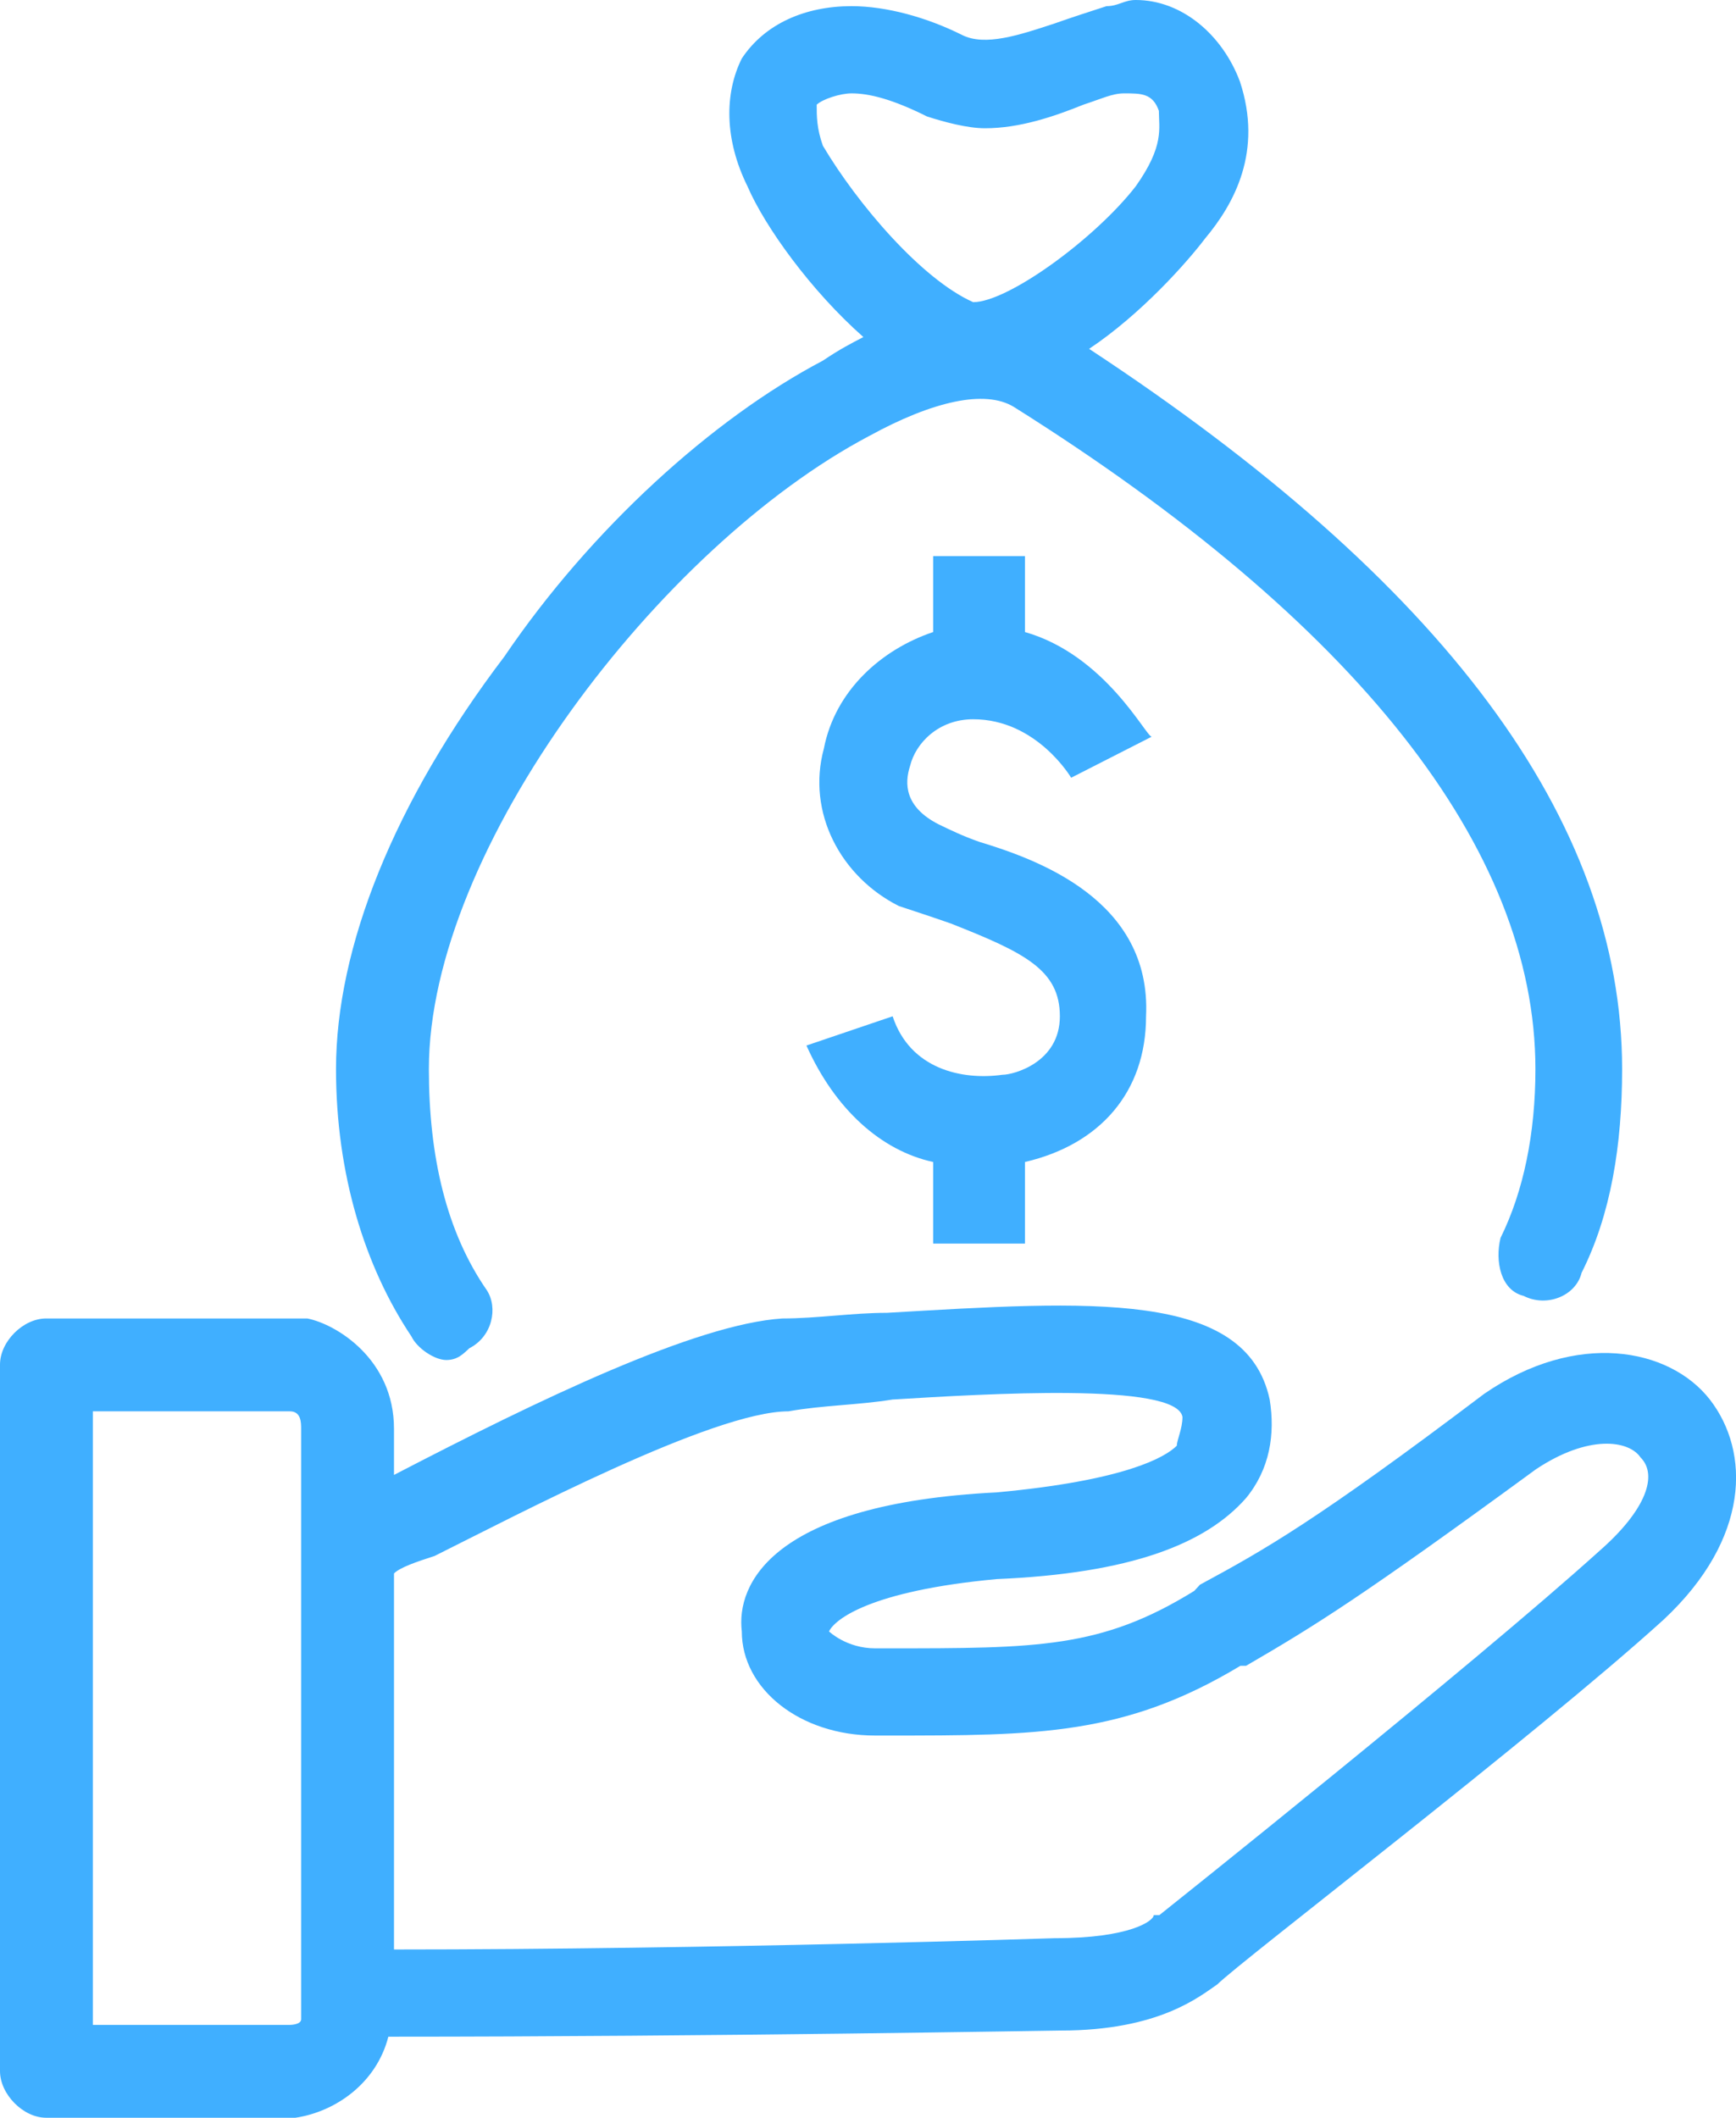 <?xml version="1.0" encoding="UTF-8"?><svg id="b" xmlns="http://www.w3.org/2000/svg" width="33.84" height="41.28" viewBox="0 0 33.84 41.28"><g id="c"><path d="M31.19,30.22c-2.49,2.25-8.59,7.11-8.59,7.11h-.11c0,.11-.46.45-1.93.45,0,0-6.66.22-12.88.22v-7.33c.12-.12.45-.23.79-.34,1.59-.79,5.43-2.82,6.9-2.82.67-.12,1.35-.12,2.03-.23,1.81-.11,5.54-.34,5.65.34,0,.23-.11.45-.11.56-.23.23-1.02.68-3.51.91-4.4.22-5.08,1.8-4.97,2.71,0,1.12,1.13,2.03,2.6,2.03h.23c2.94,0,4.63,0,6.89-1.36h.11c1.36-.79,2.26-1.35,5.65-3.83,1.02-.68,1.81-.57,2.04-.23.34.34.11,1.02-.79,1.81ZM5.65,39.47H1.81v-11.96h3.84c.22,0,.22.22.22.34v11.51c0,.11-.22.11-.22.11ZM33.33,27.28c-.79-1.01-2.6-1.35-4.4-.11-3.28,2.48-4.3,3.05-5.54,3.72l-.11.12c-1.81,1.12-3.05,1.12-5.99,1.12h-.23c-.56,0-.9-.33-.9-.33.11-.23.79-.79,3.27-1.02,2.6-.11,4.07-.68,4.86-1.58.46-.56.57-1.24.46-1.92-.46-2.14-3.51-1.92-7.46-1.69-.68,0-1.36.11-2.04.11-1.69.11-4.74,1.58-7.57,3.05v-.9c0-1.36-1.13-2.04-1.69-2.15H.9c-.45,0-.9.45-.9.9v13.77c0,.45.45.91.9.91h4.86c.79-.12,1.58-.68,1.81-1.58,6.33,0,12.99-.12,13.11-.12,1.92,0,2.71-.67,3.05-.9.45-.45,6.21-4.85,8.7-7.11,1.69-1.58,1.69-3.27.9-4.29Z" style="fill:#40afff; fill-rule:evenodd;"/><path d="M16.04,2.84c-.12-.34-.12-.57-.12-.8.12-.11.46-.22.68-.22.34,0,.79.11,1.47.45.34.11.79.23,1.13.23.68,0,1.35-.23,1.92-.46.34-.11.56-.22.79-.22.34,0,.56,0,.68.34,0,.34.11.68-.45,1.47-.79,1.02-2.49,2.26-3.17,2.26-1.01-.45-2.26-1.92-2.93-3.05ZM8.7,26.51c.22,0,.33-.12.45-.23.45-.23.56-.79.34-1.13-.79-1.14-1.13-2.61-1.13-4.31,0-4.3,4.51-10.19,8.58-12.34,1.24-.68,2.26-.91,2.82-.57,6.67,4.19,10.17,8.61,10.17,12.91,0,1.25-.23,2.38-.68,3.29-.11.45,0,1.02.45,1.13.45.23,1.02,0,1.13-.45.57-1.13.79-2.49.79-3.97,0-4.87-3.5-9.51-10.39-14.04,1.02-.68,1.92-1.7,2.26-2.15.57-.68,1.13-1.7.68-3.06-.34-.91-1.13-1.59-2.03-1.59-.23,0-.34.12-.57.12-.34.11-.68.22-1.02.34-.67.22-1.35.45-1.8.22-.68-.34-1.47-.56-2.15-.56-.9,0-1.69.34-2.14,1.02-.34.68-.34,1.58.11,2.49.34.79,1.24,2.04,2.26,2.94-.23.12-.45.23-.79.46-2.15,1.13-4.52,3.28-6.21,5.77-2.15,2.83-3.28,5.67-3.28,8.04,0,2.04.56,3.85,1.47,5.21.11.23.45.46.68.46Z" style="fill:#40afff; fill-rule:evenodd;"/><path d="M18.97,14.02c1.24,0,1.91,1.14,1.91,1.14l1.57-.8c-.11,0-.9-1.59-2.47-2.04v-1.48h-1.79v1.48c-1.01.34-1.91,1.14-2.13,2.27-.34,1.25.33,2.5,1.46,3.07.33.11.67.22,1.01.34,1.45.57,2.13.91,2.13,1.81s-.9,1.14-1.12,1.14c-.79.11-1.8-.11-2.14-1.14l-1.68.57c.56,1.25,1.46,2.05,2.47,2.27v1.59h1.79v-1.59c1.46-.34,2.36-1.36,2.36-2.84.11-2.27-2.13-3.06-3.25-3.4-.34-.12-.56-.23-.79-.34-.67-.34-.67-.8-.56-1.14.11-.45.56-.91,1.23-.91Z" style="fill:#40afff; fill-rule:evenodd;"/></g></svg>